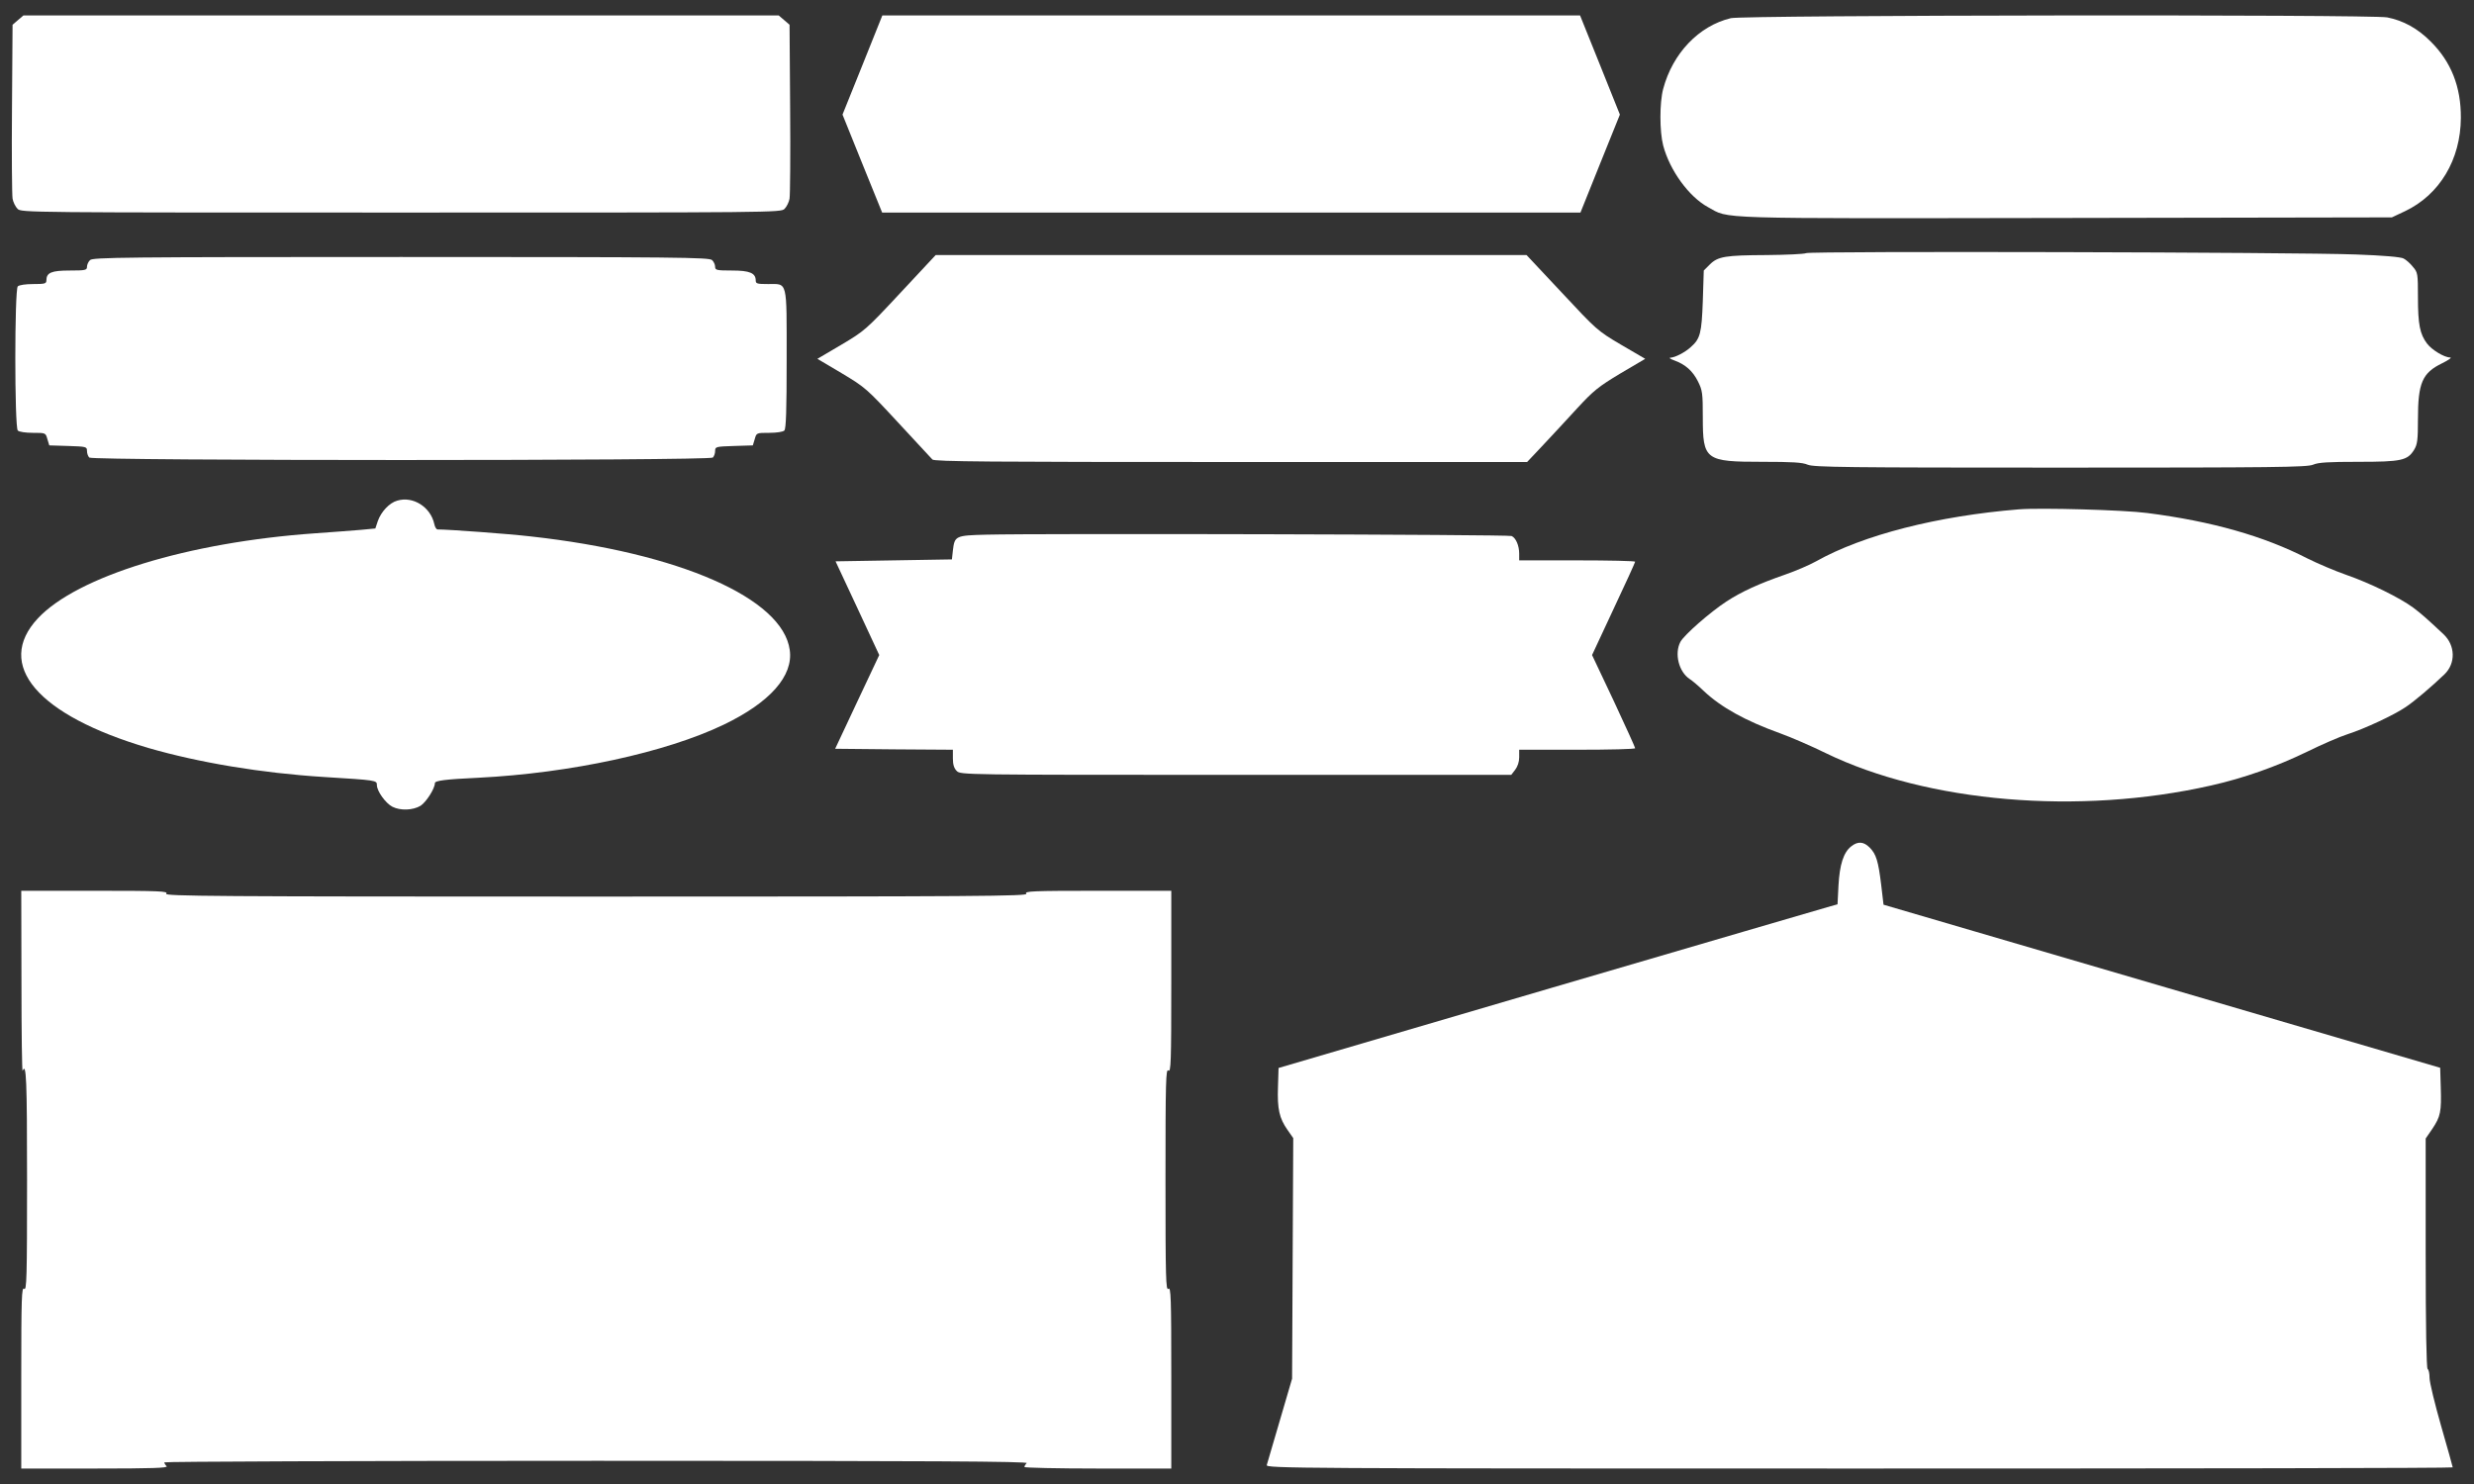 <?xml version="1.0" standalone="no"?>
<!DOCTYPE svg PUBLIC "-//W3C//DTD SVG 20010904//EN"
 "http://www.w3.org/TR/2001/REC-SVG-20010904/DTD/svg10.dtd">
<svg version="1.0" xmlns="http://www.w3.org/2000/svg"
 width="1280pt" height="768pt" viewBox="0 0 1280 768"
 preserveAspectRatio="xMidYMid meet">
<rect x="0" y="0" width="1280" height="768" fill="#333333" stroke="none"/>
<g transform="translate(0,768) scale(0.1,-0.1)"
fill="#ffffff" stroke="none">
<path d="M93 7576 l-28 -24 -3 -434 c-2 -238 0 -448 3 -466 3 -18 15 -42 26
-53 19 -19 51 -19 1984 -19 1933 0 1965 0 1984 19 11 11 23 35 26 53 3 18 5
228 3 466 l-3 434 -28 24 -28 24 -1954 0 -1954 0 -28 -24z"/>
<path d="M4462 7343 l-103 -256 102 -253 103 -254 1806 0 1807 0 102 254 102
253 -103 257 -103 256 -1805 0 -1805 0 -103 -257z"/>
<path d="M8955 7586 c-166 -40 -301 -182 -350 -366 -19 -71 -19 -220 0 -293
34 -129 133 -265 232 -319 114 -62 -5 -59 1849 -56 l1689 3 68 32 c179 85 288
267 289 483 1 160 -50 290 -156 395 -67 68 -143 109 -225 125 -83 16 -3331 12
-3396 -4z"/>
<path d="M9345 6370 c-11 -5 -103 -9 -205 -10 -213 -1 -252 -7 -294 -49 l-31
-31 -5 -158 c-6 -166 -13 -195 -62 -238 -29 -27 -81 -54 -105 -55 -10 0 -1 -7
19 -14 58 -21 96 -55 123 -109 23 -46 25 -61 25 -185 0 -222 12 -231 308 -231
155 0 208 -3 235 -15 32 -13 200 -15 1307 -15 1107 0 1275 2 1307 15 27 12 80
15 235 15 223 0 254 7 288 62 17 28 20 50 20 158 0 188 22 240 125 290 33 16
52 30 42 30 -31 0 -95 39 -120 72 -37 49 -47 99 -47 240 0 122 -1 128 -26 157
-14 18 -36 37 -48 43 -13 8 -105 16 -246 21 -304 12 -2820 18 -2845 7z"/>
<path d="M4659 6165 c-179 -192 -185 -197 -306 -269 l-124 -73 125 -74 c122
-73 130 -80 292 -255 91 -98 172 -185 178 -192 10 -11 299 -13 1545 -13 l1532
0 83 88 c45 48 125 134 177 191 83 90 109 111 222 179 l129 76 -125 73 c-122
72 -127 77 -306 269 l-183 195 -1528 0 -1529 0 -182 -195z"/>
<path d="M466 6334 c-9 -8 -16 -24 -16 -35 0 -17 -8 -19 -89 -19 -95 0 -121
-11 -121 -51 0 -17 -8 -19 -68 -19 -40 0 -73 -5 -80 -12 -17 -17 -17 -729 0
-746 7 -7 40 -12 78 -12 66 0 66 0 75 -32 l10 -33 98 -3 c93 -3 97 -4 97 -25
0 -13 5 -28 12 -35 17 -17 3209 -17 3226 0 7 7 12 22 12 35 0 21 4 22 98 25
l97 3 10 33 c9 32 9 32 75 32 38 0 71 5 78 12 9 9 12 105 12 369 0 414 6 389
-96 389 -56 0 -64 2 -64 18 0 39 -31 52 -123 52 -79 0 -87 2 -87 19 0 11 -7
27 -16 35 -14 14 -174 16 -1609 16 -1435 0 -1595 -2 -1609 -16z"/>
<path d="M2055 5089 c-40 -11 -83 -57 -100 -105 l-13 -39 -74 -7 c-40 -3 -147
-12 -238 -18 -655 -46 -1230 -222 -1434 -440 -225 -241 -2 -502 572 -671 262
-76 587 -130 907 -150 274 -17 275 -17 275 -42 0 -31 45 -94 80 -112 41 -21
106 -19 146 5 29 19 74 89 74 117 0 13 53 20 225 28 477 24 970 131 1270 275
239 115 360 252 341 386 -36 268 -571 503 -1341 588 -111 13 -423 36 -481 36
-6 0 -14 12 -17 28 -19 88 -110 146 -192 121z"/>
<path d="M10445 5044 c-419 -34 -805 -132 -1049 -269 -34 -19 -106 -50 -161
-69 -135 -47 -223 -87 -303 -139 -84 -55 -219 -173 -238 -209 -32 -61 -8 -155
48 -192 13 -8 46 -36 73 -62 90 -85 217 -155 395 -219 58 -21 164 -67 235
-102 526 -256 1311 -323 1995 -168 169 38 338 98 495 174 77 38 172 79 210 91
90 29 240 99 302 141 46 31 131 103 200 169 59 57 57 150 -5 208 -90 84 -110
102 -156 137 -69 51 -223 127 -347 170 -57 20 -147 58 -201 85 -226 116 -494
192 -828 235 -120 16 -553 28 -665 19z"/>
<path d="M5104 4913 c-161 -4 -165 -6 -174 -82 l-5 -46 -301 -5 -301 -5 113
-242 113 -243 -114 -242 -114 -243 305 -3 304 -2 0 -45 c0 -32 6 -51 20 -65
20 -20 33 -20 1444 -20 l1425 0 20 26 c13 17 21 41 21 65 l0 39 300 0 c165 0
300 3 300 8 0 4 -50 114 -111 245 l-112 237 111 238 c62 131 112 242 112 245
0 4 -135 7 -300 7 l-300 0 0 35 c0 41 -17 81 -39 91 -16 8 -2446 14 -2717 7z"/>
<path d="M9578 3300 c-40 -31 -60 -94 -66 -202 l-5 -98 -36 -10 c-20 -5 -670
-196 -1446 -423 l-1410 -414 -3 -99 c-4 -113 7 -161 49 -221 l30 -43 -3 -622
-3 -623 -63 -215 c-35 -118 -65 -223 -68 -232 -5 -17 146 -18 3065 -18 1689 0
3071 2 3071 6 0 3 -27 99 -60 214 -33 115 -60 227 -60 249 0 22 -4 43 -10 46
-6 4 -10 215 -10 600 l0 593 35 51 c42 63 47 88 43 215 l-3 100 -1440 422
-1440 422 -12 102 c-15 124 -26 160 -60 194 -31 31 -61 33 -95 6z"/>
<path d="M111 2598 c0 -260 3 -467 6 -460 19 47 23 -45 23 -564 0 -508 -2
-575 -15 -564 -13 11 -15 -43 -15 -459 l0 -471 382 0 c297 0 379 3 370 12 -7
7 -12 16 -12 20 0 4 1007 8 2237 8 1740 0 2234 -3 2225 -12 -7 -7 -12 -16 -12
-20 0 -4 171 -8 380 -8 l380 0 0 471 c0 418 -2 470 -15 459 -13 -11 -15 53
-15 565 0 512 2 576 15 565 13 -11 15 41 15 459 l0 471 -381 0 c-338 0 -380
-2 -369 -15 11 -13 -237 -15 -2225 -15 -1988 0 -2236 2 -2225 15 11 13 -31 15
-369 15 l-381 0 1 -472z"/>
</g>
</svg>
